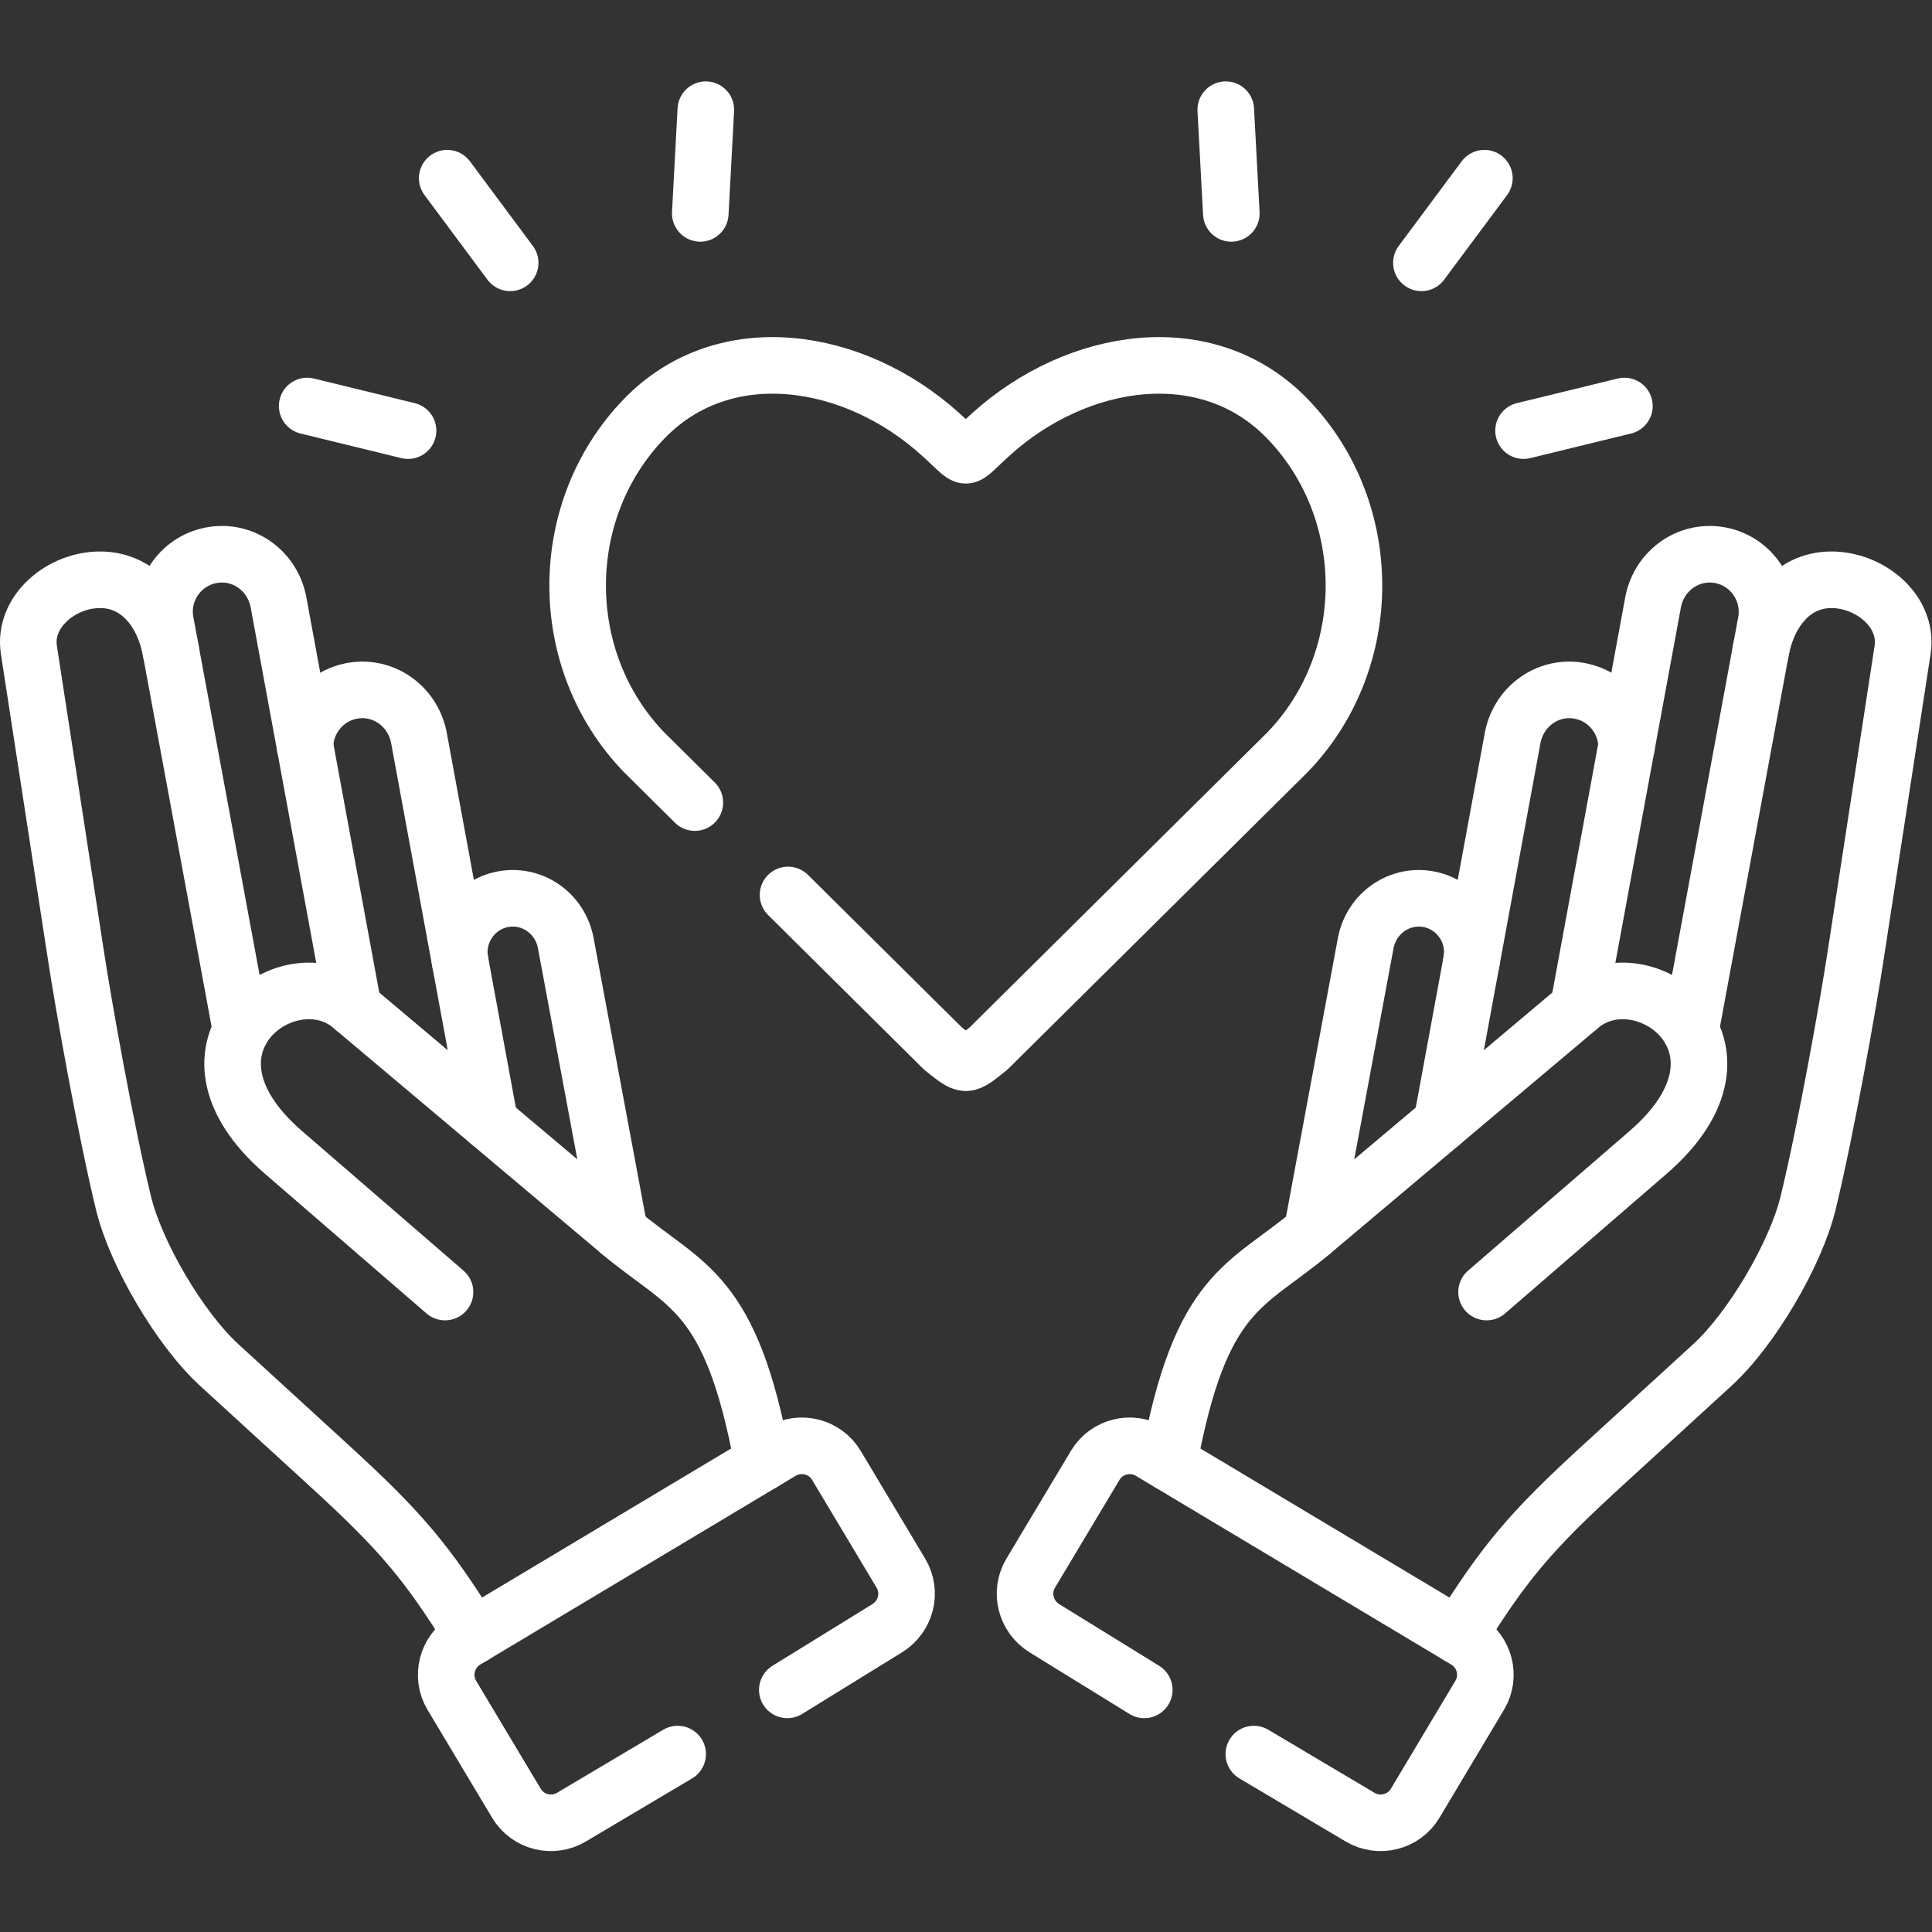<svg xmlns="http://www.w3.org/2000/svg" xmlns:svg="http://www.w3.org/2000/svg" xmlns:xlink="http://www.w3.org/1999/xlink" xmlns:svgjs="http://svgjs.dev/svgjs" id="svg165" xml:space="preserve" width="300" height="300" viewBox="0 0 682.667 682.667"><rect x="0" y="0" width="682.667" height="682.667" fill="#333333" stroke="none"/><g transform="matrix(1,0,0,1,0,0)"><defs id="defs169"><clipPath clipPathUnits="userSpaceOnUse" id="clipPath179"><path d="M 0,512 H 512 V 0 H 0 Z" id="path177" fill="#ffffff" fill-opacity="1" data-original-color="#000000ff" stroke="none" stroke-opacity="1"></path></clipPath></defs><g id="g171" transform="matrix(1.333,0,0,-1.333,0,682.667)"><g id="g173"><g id="g175" clip-path="url(#clipPath179)"><g id="g181" transform="translate(122.019,256.986)"><path d="M 0,0 C -1.527,7.663 3.471,15.215 11.134,16.743 18.797,18.297 26.349,13.272 27.931,5.275 L 42.23,-71.413" style="stroke-linecap: round; stroke-linejoin: round; stroke-miterlimit: 10; stroke-dasharray: none;" id="path183" fill="none" fill-opacity="1" stroke="#ffffff" stroke-opacity="1" data-original-stroke-color="#000000ff" stroke-width="15" data-original-stroke-width="15"></path></g><g id="g185" transform="translate(376.786,442.458)"><path d="M 0,0 16.687,22.435" style="stroke-linecap: round; stroke-linejoin: round; stroke-miterlimit: 10; stroke-dasharray: none;" id="path187" fill="none" fill-opacity="1" stroke="#ffffff" stroke-opacity="1" data-original-stroke-color="#000000ff" stroke-width="15" data-original-stroke-width="15"></path></g><g id="g189" transform="translate(403.856,397.978)"><path d="M 0,0 26.737,6.525" style="stroke-linecap: round; stroke-linejoin: round; stroke-miterlimit: 10; stroke-dasharray: none;" id="path191" fill="none" fill-opacity="1" stroke="#ffffff" stroke-opacity="1" data-original-stroke-color="#000000ff" stroke-width="15" data-original-stroke-width="15"></path></g><g id="g193" transform="translate(326.394,455.563)"><path d="M 0,0 -1.472,27.488" style="stroke-linecap: round; stroke-linejoin: round; stroke-miterlimit: 10; stroke-dasharray: none;" id="path195" fill="none" fill-opacity="1" stroke="#ffffff" stroke-opacity="1" data-original-stroke-color="#000000ff" stroke-width="15" data-original-stroke-width="15"></path></g><g id="g197" transform="translate(135.235,442.458)"><path d="M 0,0 -16.687,22.435" style="stroke-linecap: round; stroke-linejoin: round; stroke-miterlimit: 10; stroke-dasharray: none;" id="path199" fill="none" fill-opacity="1" stroke="#ffffff" stroke-opacity="1" data-original-stroke-color="#000000ff" stroke-width="15" data-original-stroke-width="15"></path></g><g id="g201" transform="translate(108.164,397.978)"><path d="M 0,0 -26.737,6.525" style="stroke-linecap: round; stroke-linejoin: round; stroke-miterlimit: 10; stroke-dasharray: none;" id="path203" fill="none" fill-opacity="1" stroke="#ffffff" stroke-opacity="1" data-original-stroke-color="#000000ff" stroke-width="15" data-original-stroke-width="15"></path></g><g id="g205" transform="translate(185.627,455.563)"><path d="M 0,0 1.471,27.488" style="stroke-linecap: round; stroke-linejoin: round; stroke-miterlimit: 10; stroke-dasharray: none;" id="path207" fill="none" fill-opacity="1" stroke="#ffffff" stroke-opacity="1" data-original-stroke-color="#000000ff" stroke-width="15" data-original-stroke-width="15"></path></g><g id="g209" transform="translate(184.184,299.383)"><path d="m 0,0 -13.466,13.355 c -23.461,24.295 -23.461,64.055 0,88.35 21.296,22.073 55.724,16.548 78.463,-3.971 4.22,-3.776 5.691,-5.664 6.83,-5.664 1.138,0 2.61,1.888 6.802,5.664 22.767,20.519 57.195,26.044 78.491,3.971 23.461,-24.295 23.461,-64.055 0,-88.35 l -9.496,-9.412 -69.8,-69.164 c -2.999,-2.387 -4.498,-3.692 -5.997,-3.748 -1.499,0.056 -2.999,1.361 -6.025,3.748 L 24.71,-24.489" style="stroke-linecap: round; stroke-linejoin: round; stroke-miterlimit: 10; stroke-dasharray: none;" id="path211" fill="none" fill-opacity="1" stroke="#ffffff" stroke-opacity="1" data-original-stroke-color="#000000ff" stroke-width="15" data-original-stroke-width="15"></path></g><g id="g213" transform="translate(117.965,169.636)"><path d="m 0,0 -42.813,37.011 c -32.567,28.154 1.944,53.282 18.491,38.372 L 46.284,15.937 C 63.692,1.277 75.77,0.777 84.21,-45.202" style="stroke-linecap: round; stroke-linejoin: round; stroke-miterlimit: 10; stroke-dasharray: none;" id="path215" fill="none" fill-opacity="1" stroke="#ffffff" stroke-opacity="1" data-original-stroke-color="#000000ff" stroke-width="15" data-original-stroke-width="15"></path></g><g id="g217" transform="translate(63.907,238.966)"><path d="m 0,0 -19.99,108.035 c -1.666,8.191 3.693,16.27 11.911,17.908 8.19,1.666 16.242,-3.693 17.963,-12.244 L 29.736,6.053" style="stroke-linecap: round; stroke-linejoin: round; stroke-miterlimit: 10; stroke-dasharray: none;" id="path219" fill="none" fill-opacity="1" stroke="#ffffff" stroke-opacity="1" data-original-stroke-color="#000000ff" stroke-width="15" data-original-stroke-width="15"></path></g><g id="g221" transform="translate(80.844,314.349)"><path d="M 0,0 C 0.139,6.941 5.109,13.188 12.216,14.604 20.407,16.271 28.459,10.912 30.18,2.332 L 49.004,-99.816" style="stroke-linecap: round; stroke-linejoin: round; stroke-miterlimit: 10; stroke-dasharray: none;" id="path223" fill="none" fill-opacity="1" stroke="#ffffff" stroke-opacity="1" data-original-stroke-color="#000000ff" stroke-width="15" data-original-stroke-width="15"></path></g><g id="g225" transform="translate(208.7,64.184)"><path d="m 0,0 26.459,16.326 c 4.971,3.054 6.664,9.551 3.666,14.577 L 12.994,59.529 C 9.995,64.554 3.415,66.192 -1.61,63.194 L -85.265,13.133 c -4.998,-2.999 -6.664,-9.579 -3.665,-14.577 l 17.131,-28.626 c 2.998,-5.026 9.551,-6.664 14.576,-3.665 l 28.154,16.714" style="stroke-linecap: round; stroke-linejoin: round; stroke-miterlimit: 10; stroke-dasharray: none;" id="path227" fill="none" fill-opacity="1" stroke="#ffffff" stroke-opacity="1" data-original-stroke-color="#000000ff" stroke-width="15" data-original-stroke-width="15"></path></g><g id="g229" transform="translate(45.333,339.338)"><path d="m 0,0 c -1.805,10.19 -8.218,18.963 -18.575,19.103 -10.356,0.138 -20.656,-8.33 -19.102,-18.576 l 12.522,-81.324 c 1.888,-12.356 7.719,-45.396 12.577,-65.388 3.277,-13.466 14.938,-33.318 25.377,-42.869 l 29.431,-26.932 c 18.574,-17.021 25.626,-25.267 37.788,-44.897" style="stroke-linecap: round; stroke-linejoin: round; stroke-miterlimit: 10; stroke-dasharray: none;" id="path231" fill="none" fill-opacity="1" stroke="#ffffff" stroke-opacity="1" data-original-stroke-color="#000000ff" stroke-width="15" data-original-stroke-width="15"></path></g><g id="g233" transform="translate(394.056,169.636)"><path d="M 0,0 42.813,37.011 C 75.381,65.165 40.87,90.293 24.322,75.383 L -46.283,15.937 C -63.691,1.277 -75.77,0.777 -84.21,-45.202" style="stroke-linecap: round; stroke-linejoin: round; stroke-miterlimit: 10; stroke-dasharray: none;" id="path235" fill="none" fill-opacity="1" stroke="#ffffff" stroke-opacity="1" data-original-stroke-color="#000000ff" stroke-width="15" data-original-stroke-width="15"></path></g><g id="g237" transform="translate(390.002,256.986)"><path d="m 0,0 c 1.527,7.663 -3.47,15.215 -11.133,16.743 -7.663,1.554 -15.216,-3.471 -16.826,-11.468 l -14.27,-76.688" style="stroke-linecap: round; stroke-linejoin: round; stroke-miterlimit: 10; stroke-dasharray: none;" id="path239" fill="none" fill-opacity="1" stroke="#ffffff" stroke-opacity="1" data-original-stroke-color="#000000ff" stroke-width="15" data-original-stroke-width="15"></path></g><g id="g241" transform="translate(448.113,238.966)"><path d="m 0,0 19.991,108.035 c 1.638,8.191 -3.72,16.27 -11.911,17.908 -8.19,1.666 -16.242,-3.693 -17.964,-12.244 L -29.735,6.053" style="stroke-linecap: round; stroke-linejoin: round; stroke-miterlimit: 10; stroke-dasharray: none;" id="path243" fill="none" fill-opacity="1" stroke="#ffffff" stroke-opacity="1" data-original-stroke-color="#000000ff" stroke-width="15" data-original-stroke-width="15"></path></g><g id="g245" transform="translate(431.177,314.349)"><path d="M 0,0 C -0.139,6.941 -5.108,13.188 -12.216,14.604 -20.406,16.271 -28.458,10.912 -30.18,2.332 L -49.004,-99.816" style="stroke-linecap: round; stroke-linejoin: round; stroke-miterlimit: 10; stroke-dasharray: none;" id="path247" fill="none" fill-opacity="1" stroke="#ffffff" stroke-opacity="1" data-original-stroke-color="#000000ff" stroke-width="15" data-original-stroke-width="15"></path></g><g id="g249" transform="translate(466.688,339.338)"><path d="M 0,0 C 1.805,10.19 8.218,18.963 18.546,19.103 28.902,19.241 39.231,10.773 37.648,0.527 L 25.154,-80.797 C 23.267,-93.153 17.436,-126.193 12.577,-146.185 9.273,-159.651 -2.36,-179.503 -12.8,-189.054 l -29.43,-26.932 c -18.575,-17.021 -25.627,-25.267 -37.816,-44.897" style="stroke-linecap: round; stroke-linejoin: round; stroke-miterlimit: 10; stroke-dasharray: none;" id="path251" fill="none" fill-opacity="1" stroke="#ffffff" stroke-opacity="1" data-original-stroke-color="#000000ff" stroke-width="15" data-original-stroke-width="15"></path></g><g id="g253" transform="translate(303.321,64.184)"><path d="m 0,0 -26.46,16.326 c -4.97,3.054 -6.663,9.551 -3.664,14.577 l 17.13,28.626 c 2.999,5.025 9.579,6.663 14.577,3.665 L 85.237,13.133 c 5.026,-2.999 6.692,-9.579 3.665,-14.577 L 71.799,-30.07 c -2.998,-5.026 -9.551,-6.664 -14.604,-3.665 l -28.153,16.714" style="stroke-linecap: round; stroke-linejoin: round; stroke-miterlimit: 10; stroke-dasharray: none;" id="path255" fill="none" fill-opacity="1" stroke="#ffffff" stroke-opacity="1" data-original-stroke-color="#000000ff" stroke-width="15" data-original-stroke-width="15"></path></g></g></g></g></g></svg>